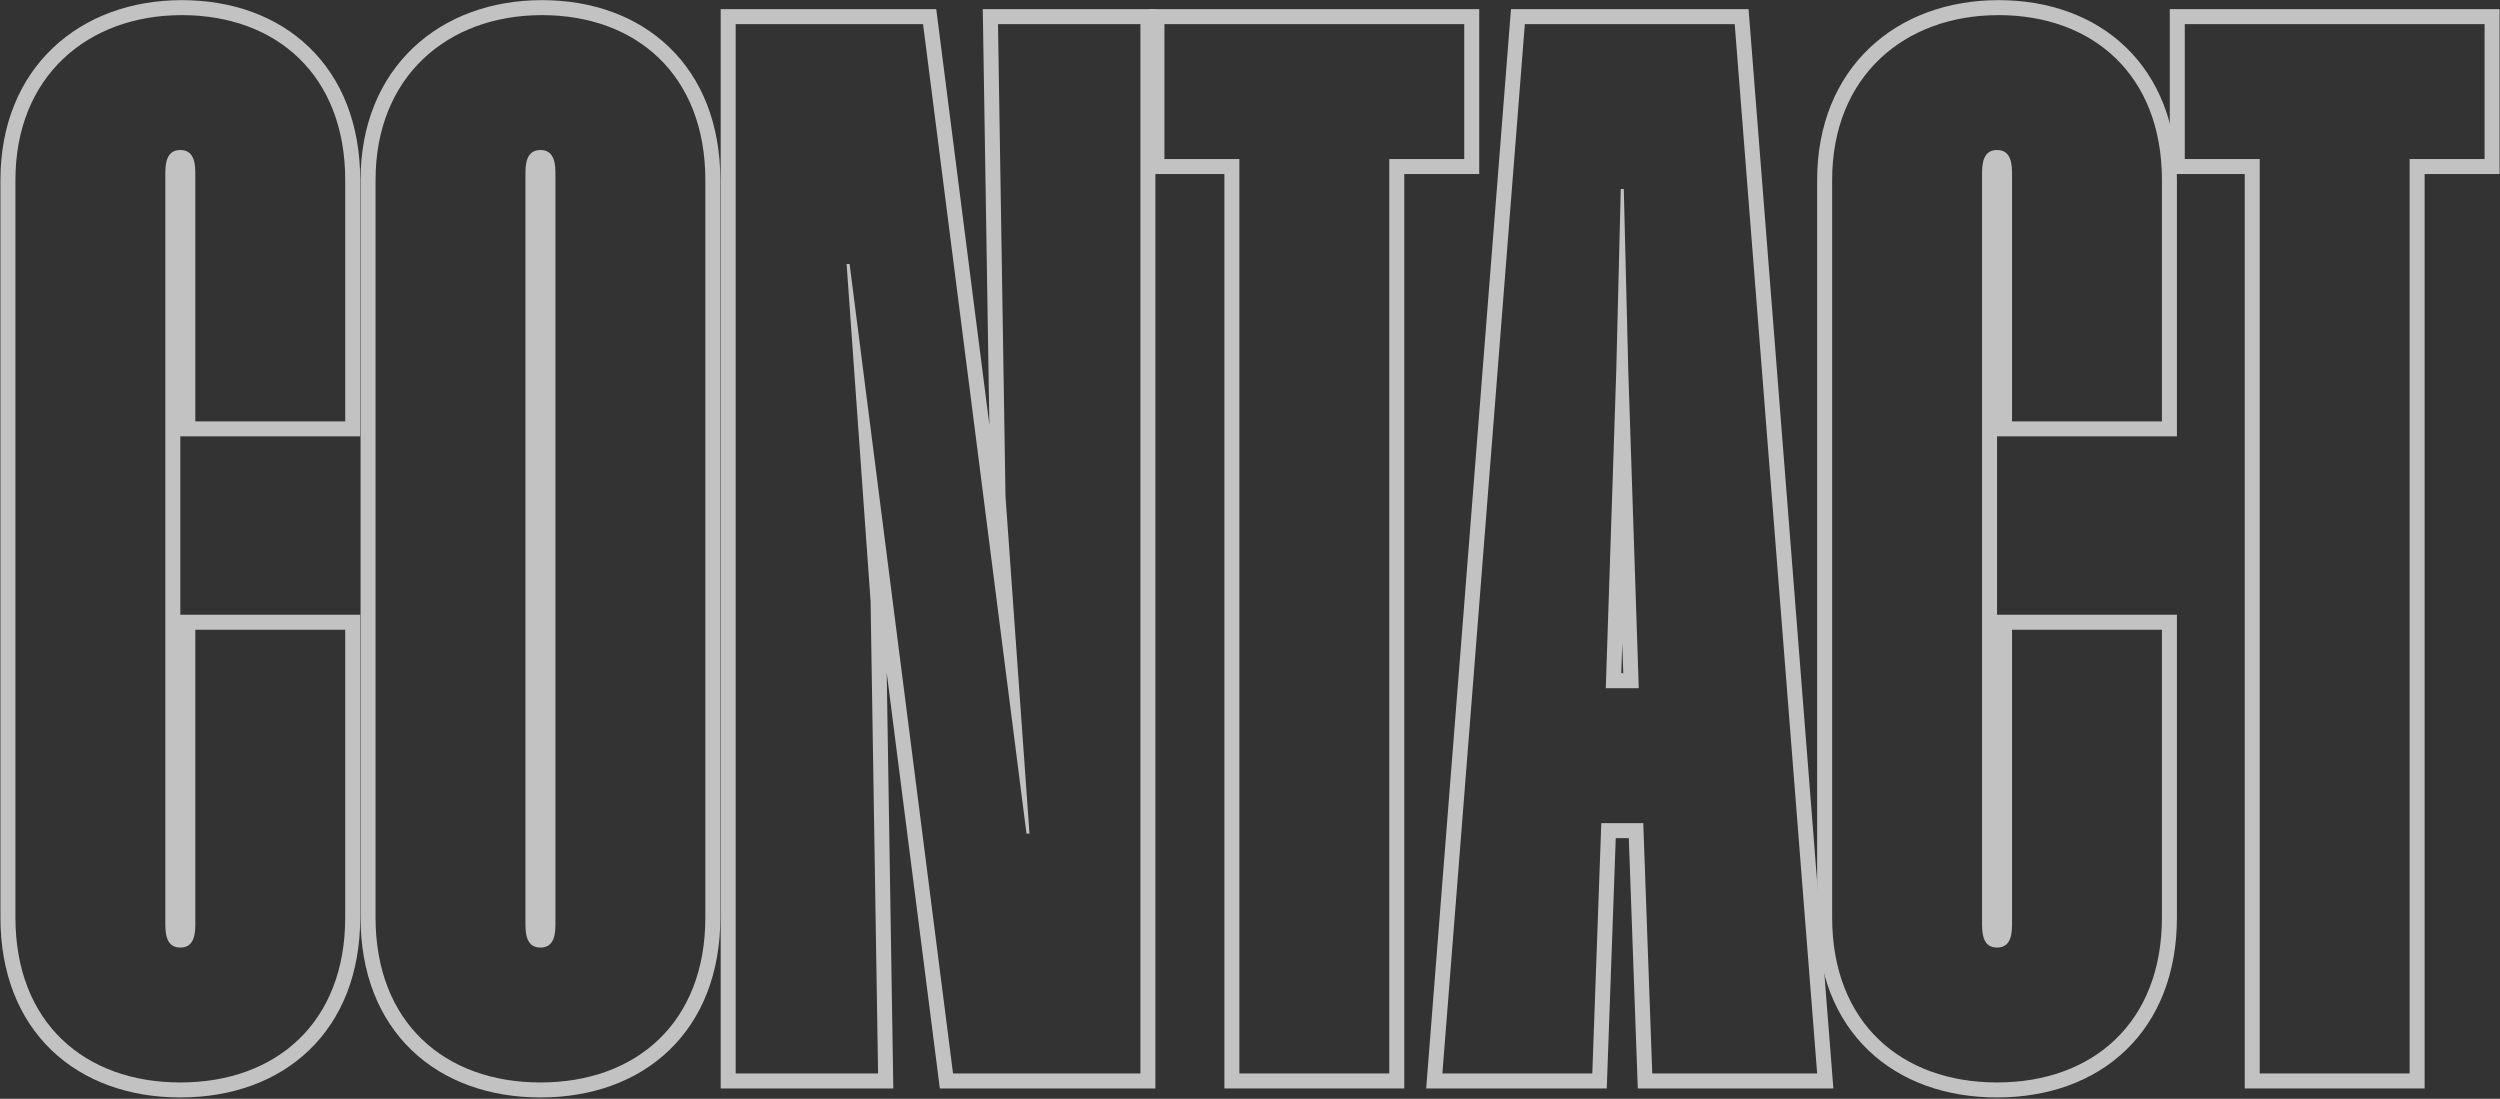 <svg width="1199" height="527" viewBox="0 0 1199 527" fill="none" xmlns="http://www.w3.org/2000/svg">
<rect x="0" y="0" width="1199" height="527" fill="#333333" stroke="none"/>
<g opacity="0.7">
<path fill-rule="evenodd" clip-rule="evenodd" d="M1198.79 4.38V83.464H1162.85V522.02H1076.57V83.464H1040.63V4.38H1198.79ZM1083.76 76.275V514.83H1155.66V76.275H1191.61V11.57H1047.82V76.275H1083.76Z" fill="white"/>
<path fill-rule="evenodd" clip-rule="evenodd" d="M957.78 294.834H1044.05V440.06C1044.05 466.856 1035.21 488.613 1019.56 503.657C1003.96 518.658 982.279 526.334 957.78 526.334C933.281 526.334 911.601 518.658 896 503.657C880.354 488.613 871.507 466.856 871.507 440.06V86.34C871.507 59.789 880.789 38.056 896.662 22.982C912.481 7.959 934.296 0.067 958.499 0.067C982.667 0.067 1004.17 7.76 1019.67 22.76C1035.21 37.799 1044.05 59.545 1044.05 86.34V209.28H957.78V294.834ZM957.78 71.961C962.813 71.961 964.97 75.556 964.97 82.745V202.09H1036.86V86.34C1036.86 36.014 1003.79 7.256 958.499 7.256C913.206 7.256 878.696 36.733 878.696 86.34V440.06C878.696 490.387 911.768 519.144 957.78 519.144C1003.79 519.144 1036.86 490.387 1036.86 440.06V302.023H964.97V443.655C964.97 450.845 962.813 454.439 957.78 454.439C952.747 454.439 950.591 450.845 950.591 443.655V82.745C950.591 75.556 952.747 71.961 957.78 71.961Z" fill="white"/>
<path fill-rule="evenodd" clip-rule="evenodd" d="M838.611 4.38L879.283 522.02H785.487L781.173 401.956H774.914L770.601 522.02H683.994L724.666 4.38H838.611ZM767.979 394.767H788.109L792.423 514.83H871.507L831.965 11.57H731.313L691.771 514.83H763.665L767.979 394.767ZM770.136 330.062H785.952L780.924 177.789L780.92 177.646L778.763 90.654H777.325L775.168 177.646L775.163 177.789L770.136 330.062ZM778.044 308.407L777.566 322.872H778.522L778.044 308.407Z" fill="white"/>
<path fill-rule="evenodd" clip-rule="evenodd" d="M709.436 4.38V83.464H673.489V522.02H587.216V83.464H551.269V4.38H709.436ZM594.405 76.275V514.83H666.3V76.275H702.247V11.57H558.458V76.275H594.405Z" fill="white"/>
<path fill-rule="evenodd" clip-rule="evenodd" d="M554.132 4.38V522.02H450.746L425.267 322.623L428.432 522.02H345.639V4.38H449.025L474.504 203.778L471.339 4.38H554.132ZM493.741 399.799H492.303L442.696 11.57H352.828V514.83H421.128L417.533 288.363L406.03 126.601H407.468L457.075 514.83H546.943V11.57H478.643L482.238 238.037L493.741 399.799Z" fill="white"/>
<path fill-rule="evenodd" clip-rule="evenodd" d="M345.47 86.34V440.06C345.47 466.856 336.623 488.613 320.977 503.657C305.376 518.658 283.696 526.334 259.197 526.334C234.698 526.334 213.018 518.658 197.417 503.657C181.771 488.613 172.924 466.856 172.924 440.06V86.34C172.924 59.789 182.206 38.056 198.079 22.982C213.898 7.959 235.713 0.067 259.916 0.067C284.083 0.067 305.584 7.76 321.083 22.76C336.624 37.799 345.47 59.545 345.47 86.34ZM338.281 440.06V86.34C338.281 36.014 305.21 7.256 259.916 7.256C214.623 7.256 180.113 36.733 180.113 86.34V440.06C180.113 490.387 213.185 519.144 259.197 519.144C305.21 519.144 338.281 490.387 338.281 440.06ZM259.197 71.961C264.23 71.961 266.387 75.556 266.387 82.745V443.655C266.387 450.845 264.23 454.439 259.197 454.439C254.164 454.439 252.008 450.845 252.008 443.655V82.745C252.008 75.556 254.164 71.961 259.197 71.961Z" fill="white"/>
<path fill-rule="evenodd" clip-rule="evenodd" d="M86.482 294.834H172.755V440.06C172.755 466.856 163.908 488.613 148.262 503.657C132.661 518.658 110.981 526.334 86.482 526.334C61.983 526.334 40.303 518.658 24.703 503.657C9.057 488.613 0.209 466.856 0.209 440.06V86.34C0.209 59.789 9.491 38.056 25.364 22.982C41.183 7.959 62.998 0.067 87.201 0.067C111.369 0.067 132.869 7.76 148.368 22.76C163.909 37.799 172.755 59.545 172.755 86.34V209.28H86.482V294.834ZM86.482 71.961C91.515 71.961 93.672 75.556 93.672 82.745V202.09H165.566V86.34C165.566 36.014 132.495 7.256 87.201 7.256C41.908 7.256 7.398 36.733 7.398 86.34V440.06C7.398 490.387 40.47 519.144 86.482 519.144C132.495 519.144 165.566 490.387 165.566 440.06V302.023H93.672V443.655C93.672 450.845 91.515 454.439 86.482 454.439C81.45 454.439 79.293 450.845 79.293 443.655V82.745C79.293 75.556 81.45 71.961 86.482 71.961Z" fill="white"/>
</g>
</svg>
